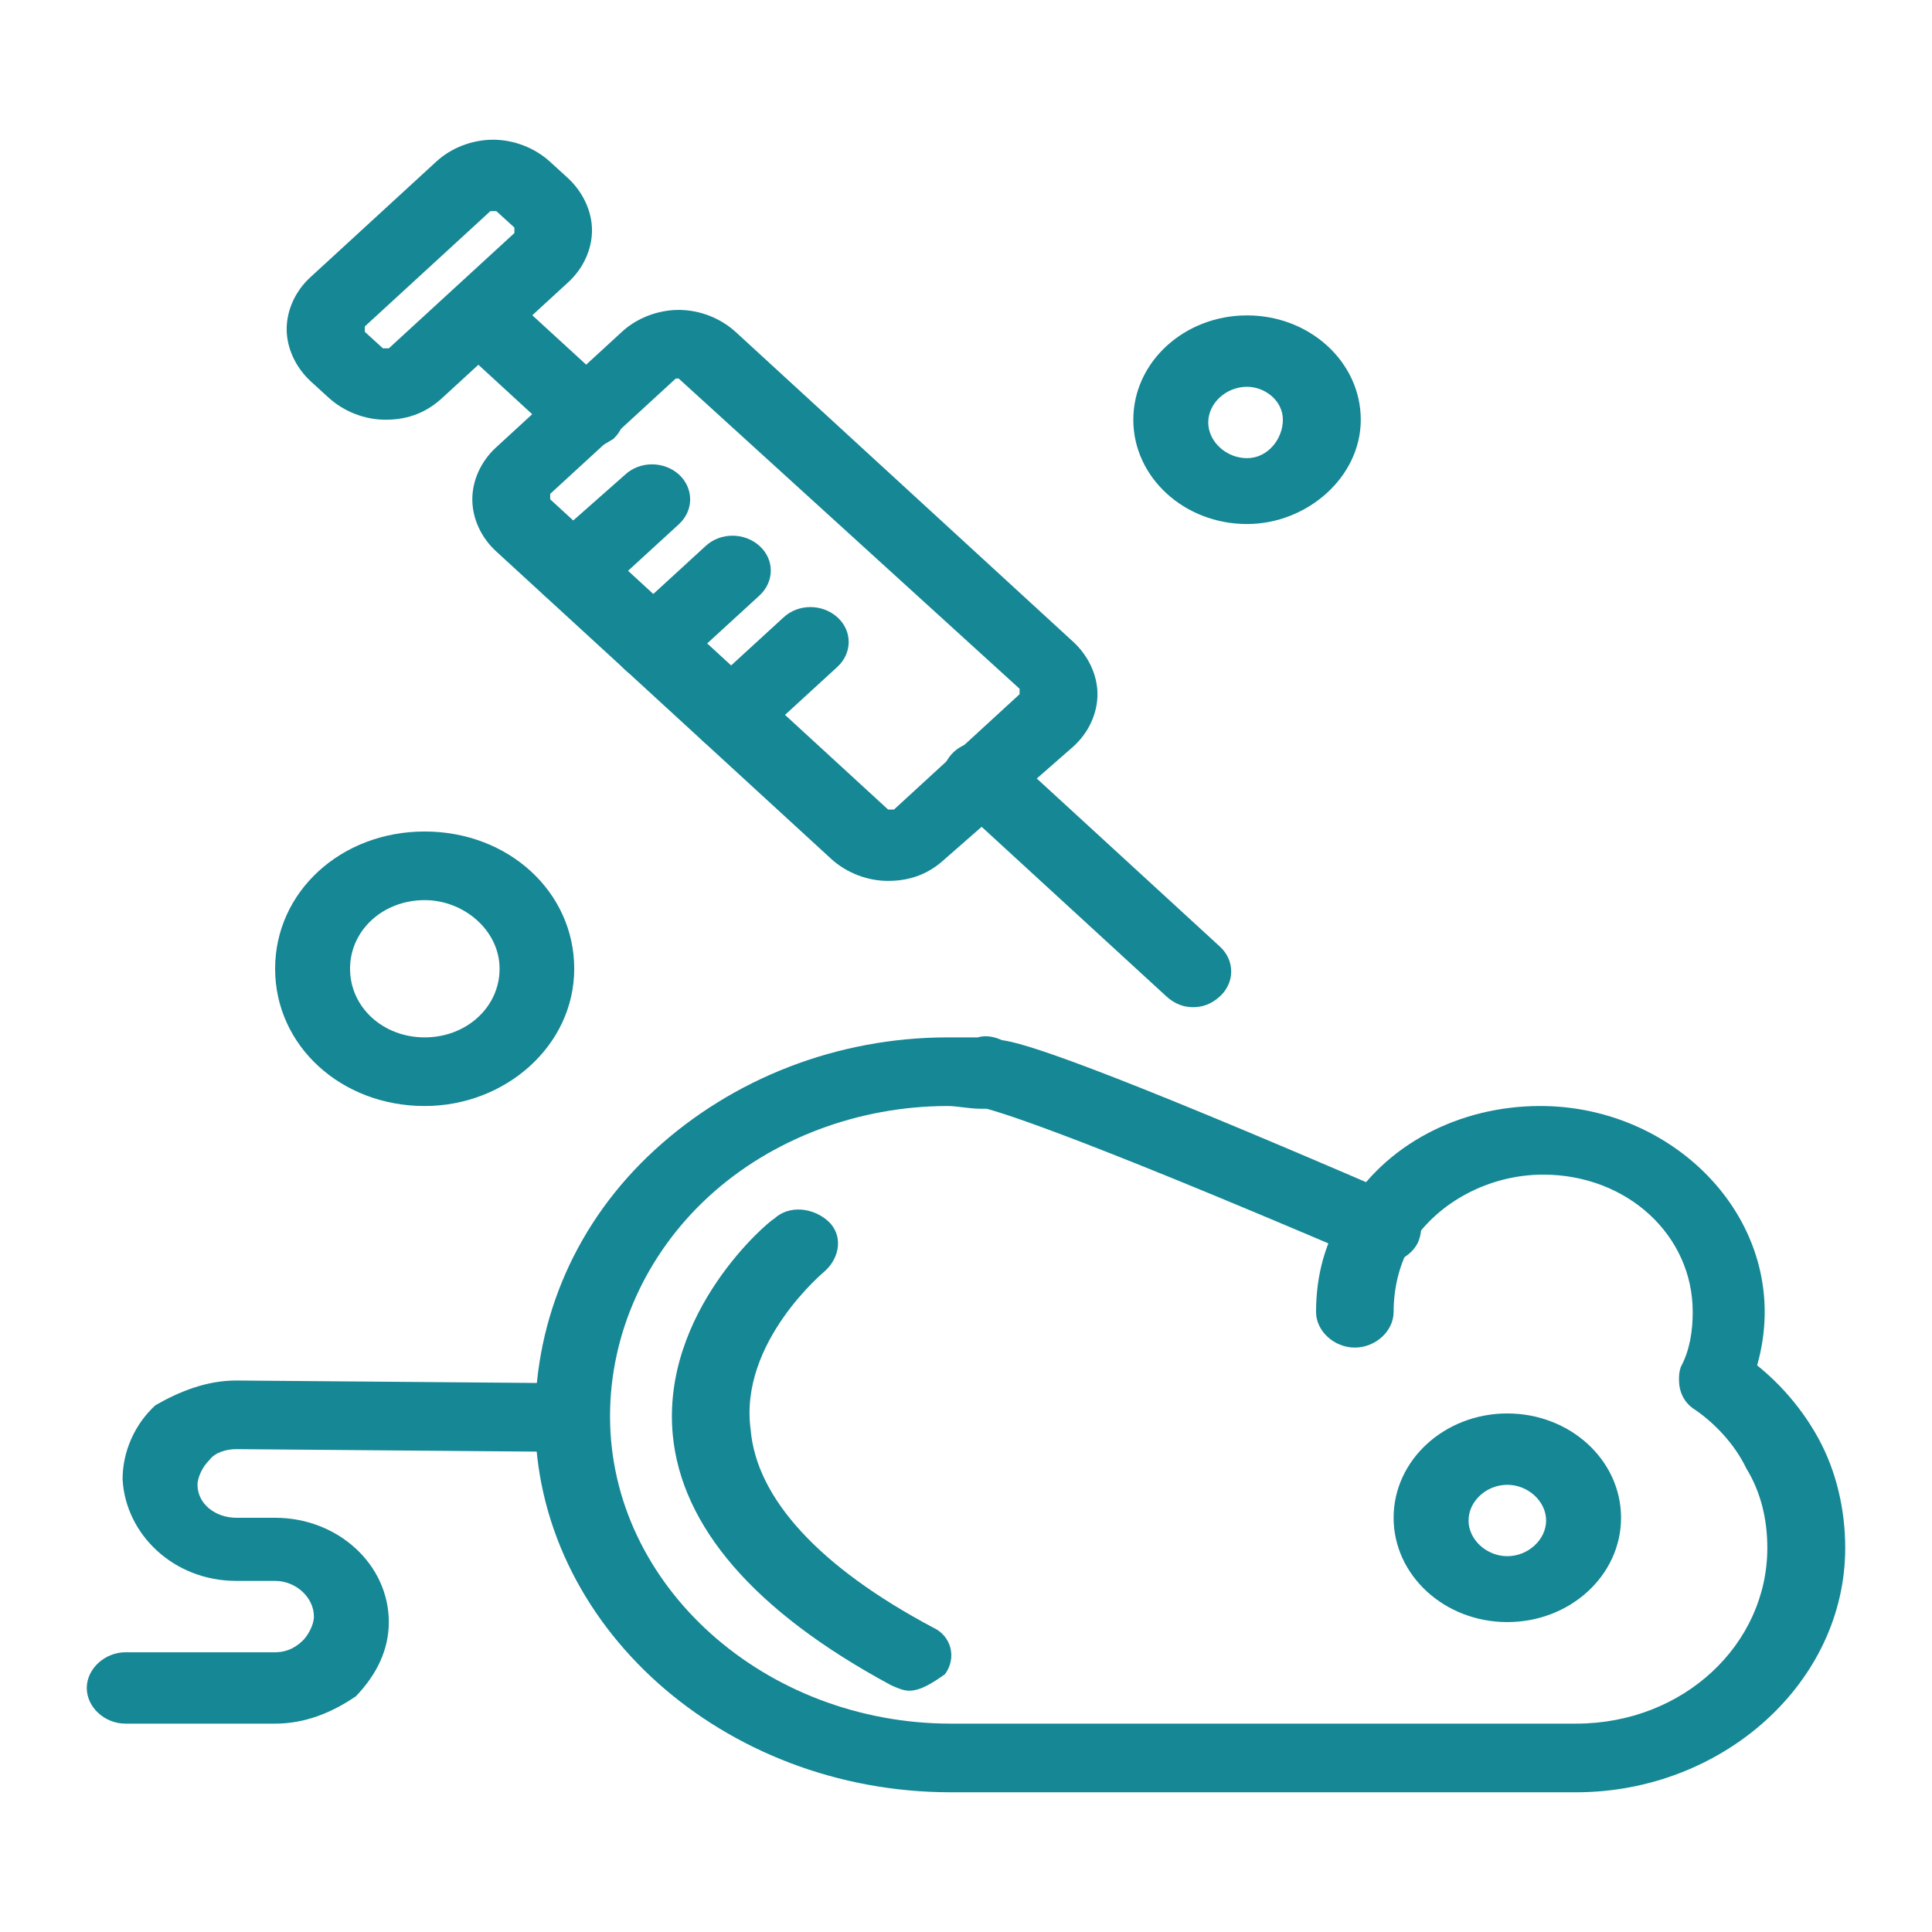 <svg xmlns="http://www.w3.org/2000/svg" width="60" height="60" viewBox="0 0 60 60" fill="none"><mask id="mask0_1217_44" style="mask-type:alpha" maskUnits="userSpaceOnUse" x="0" y="0" width="60" height="60"><rect width="60" height="60" fill="#D9D9D9"></rect></mask><g mask="url(#mask0_1217_44)"><path d="M18.201 13.973C17.925 13.973 17.64 13.887 17.364 13.632L14.117 10.648C13.657 10.222 13.657 9.54 14.117 9.113C14.577 8.687 15.322 8.687 15.791 9.113L19.047 12.097C19.506 12.523 19.506 13.206 19.047 13.632C18.771 13.802 18.486 13.973 18.21 13.973H18.201Z" fill="#158795"></path><path d="M37.054 31.279C36.778 31.279 36.493 31.193 36.217 30.938L29.623 24.885C29.163 24.459 29.163 23.776 29.623 23.35C30.083 22.924 30.828 22.924 31.297 23.35L37.891 29.403C38.351 29.829 38.351 30.511 37.891 30.938C37.615 31.193 37.33 31.279 37.054 31.279Z" fill="#158795"></path><path d="M48.945 55.661H29.531C22.467 55.661 16.618 50.461 16.618 44.067C16.618 40.912 17.915 37.928 20.334 35.712C22.753 33.495 25.999 32.217 29.439 32.217H30.368C30.643 32.132 30.929 32.217 31.113 32.302C31.765 32.387 33.807 32.984 43.464 37.161C44.025 37.417 44.301 38.014 44.025 38.611C43.749 39.122 43.096 39.378 42.443 39.122C32.694 34.945 30.929 34.519 30.643 34.433H30.46C30.092 34.433 29.715 34.348 29.439 34.348C26.652 34.348 23.957 35.371 22.008 37.161C20.058 38.952 18.945 41.424 18.945 43.981C18.945 49.267 23.773 53.529 29.531 53.529H48.945C52.293 53.529 54.886 51.057 54.886 48.073C54.886 47.221 54.703 46.368 54.233 45.601C53.866 44.834 53.213 44.152 52.56 43.726C52.1 43.385 51.999 42.703 52.376 42.191C52.744 41.765 53.489 41.68 54.05 42.021C55.07 42.703 55.907 43.64 56.468 44.663C57.029 45.686 57.305 46.88 57.305 48.073C57.305 52.251 53.498 55.661 48.945 55.661Z" fill="#158795"></path><path d="M53.314 43.896C53.13 43.896 53.038 43.896 52.854 43.81C52.293 43.555 52.017 42.958 52.201 42.447C52.477 41.935 52.569 41.338 52.569 40.742C52.569 38.355 50.527 36.479 47.925 36.479C46.251 36.479 44.669 37.331 43.841 38.61C43.473 39.207 43.28 39.974 43.28 40.742C43.28 41.338 42.719 41.85 42.075 41.85C41.432 41.85 40.871 41.338 40.871 40.742C40.871 39.633 41.147 38.525 41.8 37.587C43.004 35.541 45.331 34.348 47.833 34.348C51.64 34.348 54.804 37.246 54.804 40.742C54.804 41.594 54.62 42.447 54.243 43.299C54.151 43.64 53.783 43.896 53.314 43.896Z" fill="#158795"></path><path d="M46.811 50.375C44.862 50.375 43.28 48.926 43.28 47.135C43.28 45.345 44.862 43.896 46.811 43.896C48.761 43.896 50.343 45.345 50.343 47.135C50.343 48.926 48.761 50.375 46.811 50.375ZM46.811 46.112C46.158 46.112 45.607 46.624 45.607 47.221C45.607 47.817 46.168 48.329 46.811 48.329C47.455 48.329 48.016 47.817 48.016 47.221C48.016 46.624 47.455 46.112 46.811 46.112Z" fill="#158795"></path><path d="M8.544 53.529H3.899C3.246 53.529 2.695 53.018 2.695 52.421C2.695 51.824 3.256 51.313 3.899 51.313H8.544C8.82 51.313 9.105 51.228 9.381 50.972C9.565 50.801 9.749 50.46 9.749 50.205C9.749 49.608 9.188 49.096 8.544 49.096H7.339C5.389 49.096 3.899 47.647 3.807 45.942C3.807 45.09 4.175 44.237 4.828 43.64C5.573 43.214 6.41 42.873 7.339 42.873L17.741 42.958C18.394 42.958 18.854 43.47 18.854 44.067C18.854 44.663 18.293 45.09 17.741 45.09L7.339 45.004C7.063 45.004 6.686 45.09 6.502 45.345C6.318 45.516 6.134 45.857 6.134 46.113C6.134 46.709 6.695 47.136 7.339 47.136H8.544C10.493 47.136 12.075 48.585 12.075 50.375C12.075 51.228 11.707 51.995 11.055 52.677C10.31 53.188 9.473 53.529 8.544 53.529Z" fill="#158795"></path><path d="M28.234 52.506C28.05 52.506 27.866 52.421 27.673 52.336C23.396 50.034 21.17 47.391 20.895 44.578C20.527 40.742 23.865 37.928 24.049 37.843C24.509 37.417 25.254 37.502 25.723 37.928C26.183 38.355 26.091 39.037 25.631 39.463C25.631 39.463 22.936 41.679 23.313 44.408C23.497 46.539 25.447 48.67 28.979 50.546C29.54 50.801 29.724 51.483 29.346 51.995C28.979 52.251 28.602 52.506 28.234 52.506Z" fill="#158795"></path><path d="M27.581 27.357C26.927 27.357 26.284 27.102 25.815 26.675L15.413 17.127C14.944 16.701 14.668 16.104 14.668 15.507C14.668 14.911 14.944 14.314 15.413 13.888L19.312 10.307C19.772 9.881 20.425 9.625 21.078 9.625C21.731 9.625 22.375 9.881 22.844 10.307L33.338 19.94C33.798 20.367 34.083 20.963 34.083 21.56C34.083 22.157 33.807 22.754 33.338 23.18L29.346 26.675C28.886 27.102 28.325 27.357 27.581 27.357ZM21.078 11.756H20.986L17.087 15.337V15.507L27.581 25.141H27.764L31.664 21.56V21.39L21.17 11.841L21.078 11.756Z" fill="#158795"></path><path d="M11.974 13.035C11.321 13.035 10.678 12.779 10.209 12.353L9.648 11.841C9.188 11.415 8.903 10.818 8.903 10.222C8.903 9.625 9.178 9.028 9.648 8.602L13.547 5.021C14.007 4.595 14.66 4.339 15.313 4.339C15.966 4.339 16.61 4.595 17.079 5.021L17.64 5.533C18.099 5.959 18.385 6.556 18.385 7.153C18.385 7.749 18.109 8.346 17.64 8.772L13.74 12.353C13.28 12.779 12.719 13.035 11.974 13.035ZM15.322 6.556H15.23L11.331 10.136V10.307L11.892 10.818H12.075L15.975 7.238V7.067L15.414 6.556H15.322Z" fill="#158795"></path><path d="M22.661 23.35C22.385 23.35 22.1 23.265 21.824 23.009C21.364 22.583 21.364 21.901 21.824 21.474L24.335 19.173C24.794 18.747 25.539 18.747 26.009 19.173C26.477 19.599 26.468 20.281 26.009 20.707L23.498 23.009C23.314 23.265 23.038 23.35 22.661 23.35Z" fill="#158795"></path><path d="M20.241 21.134C19.965 21.134 19.68 21.048 19.404 20.793C18.935 20.366 18.935 19.684 19.404 19.258L21.915 16.956C22.375 16.53 23.12 16.53 23.589 16.956C24.058 17.382 24.049 18.064 23.589 18.491L21.078 20.793C20.802 20.963 20.517 21.134 20.241 21.134Z" fill="#158795"></path><path d="M17.741 18.832C17.465 18.832 17.18 18.747 16.904 18.491C16.444 18.065 16.444 17.383 16.904 16.957L19.415 14.74C19.875 14.314 20.62 14.314 21.089 14.74C21.548 15.166 21.548 15.848 21.089 16.275L18.578 18.576C18.394 18.747 18.118 18.832 17.741 18.832Z" fill="#158795"></path><path d="M38.728 16.274C36.778 16.274 35.196 14.825 35.196 13.035C35.196 11.245 36.778 9.795 38.728 9.795C40.678 9.795 42.26 11.245 42.26 13.035C42.26 14.825 40.586 16.274 38.728 16.274ZM38.728 12.012C38.075 12.012 37.523 12.524 37.523 13.12C37.523 13.717 38.084 14.229 38.728 14.229C39.372 14.229 39.841 13.632 39.841 13.035C39.841 12.438 39.28 12.012 38.728 12.012Z" fill="#158795"></path><path d="M13.189 34.348C10.586 34.348 8.544 32.472 8.544 30.085C8.544 27.698 10.586 25.823 13.189 25.823C15.791 25.823 17.833 27.698 17.833 30.085C17.833 32.472 15.699 34.348 13.189 34.348ZM13.189 27.954C11.892 27.954 10.871 28.892 10.871 30.085C10.871 31.279 11.892 32.217 13.189 32.217C14.485 32.217 15.515 31.279 15.515 30.085C15.515 28.892 14.403 27.954 13.189 27.954Z" fill="#158795"></path></g></svg>